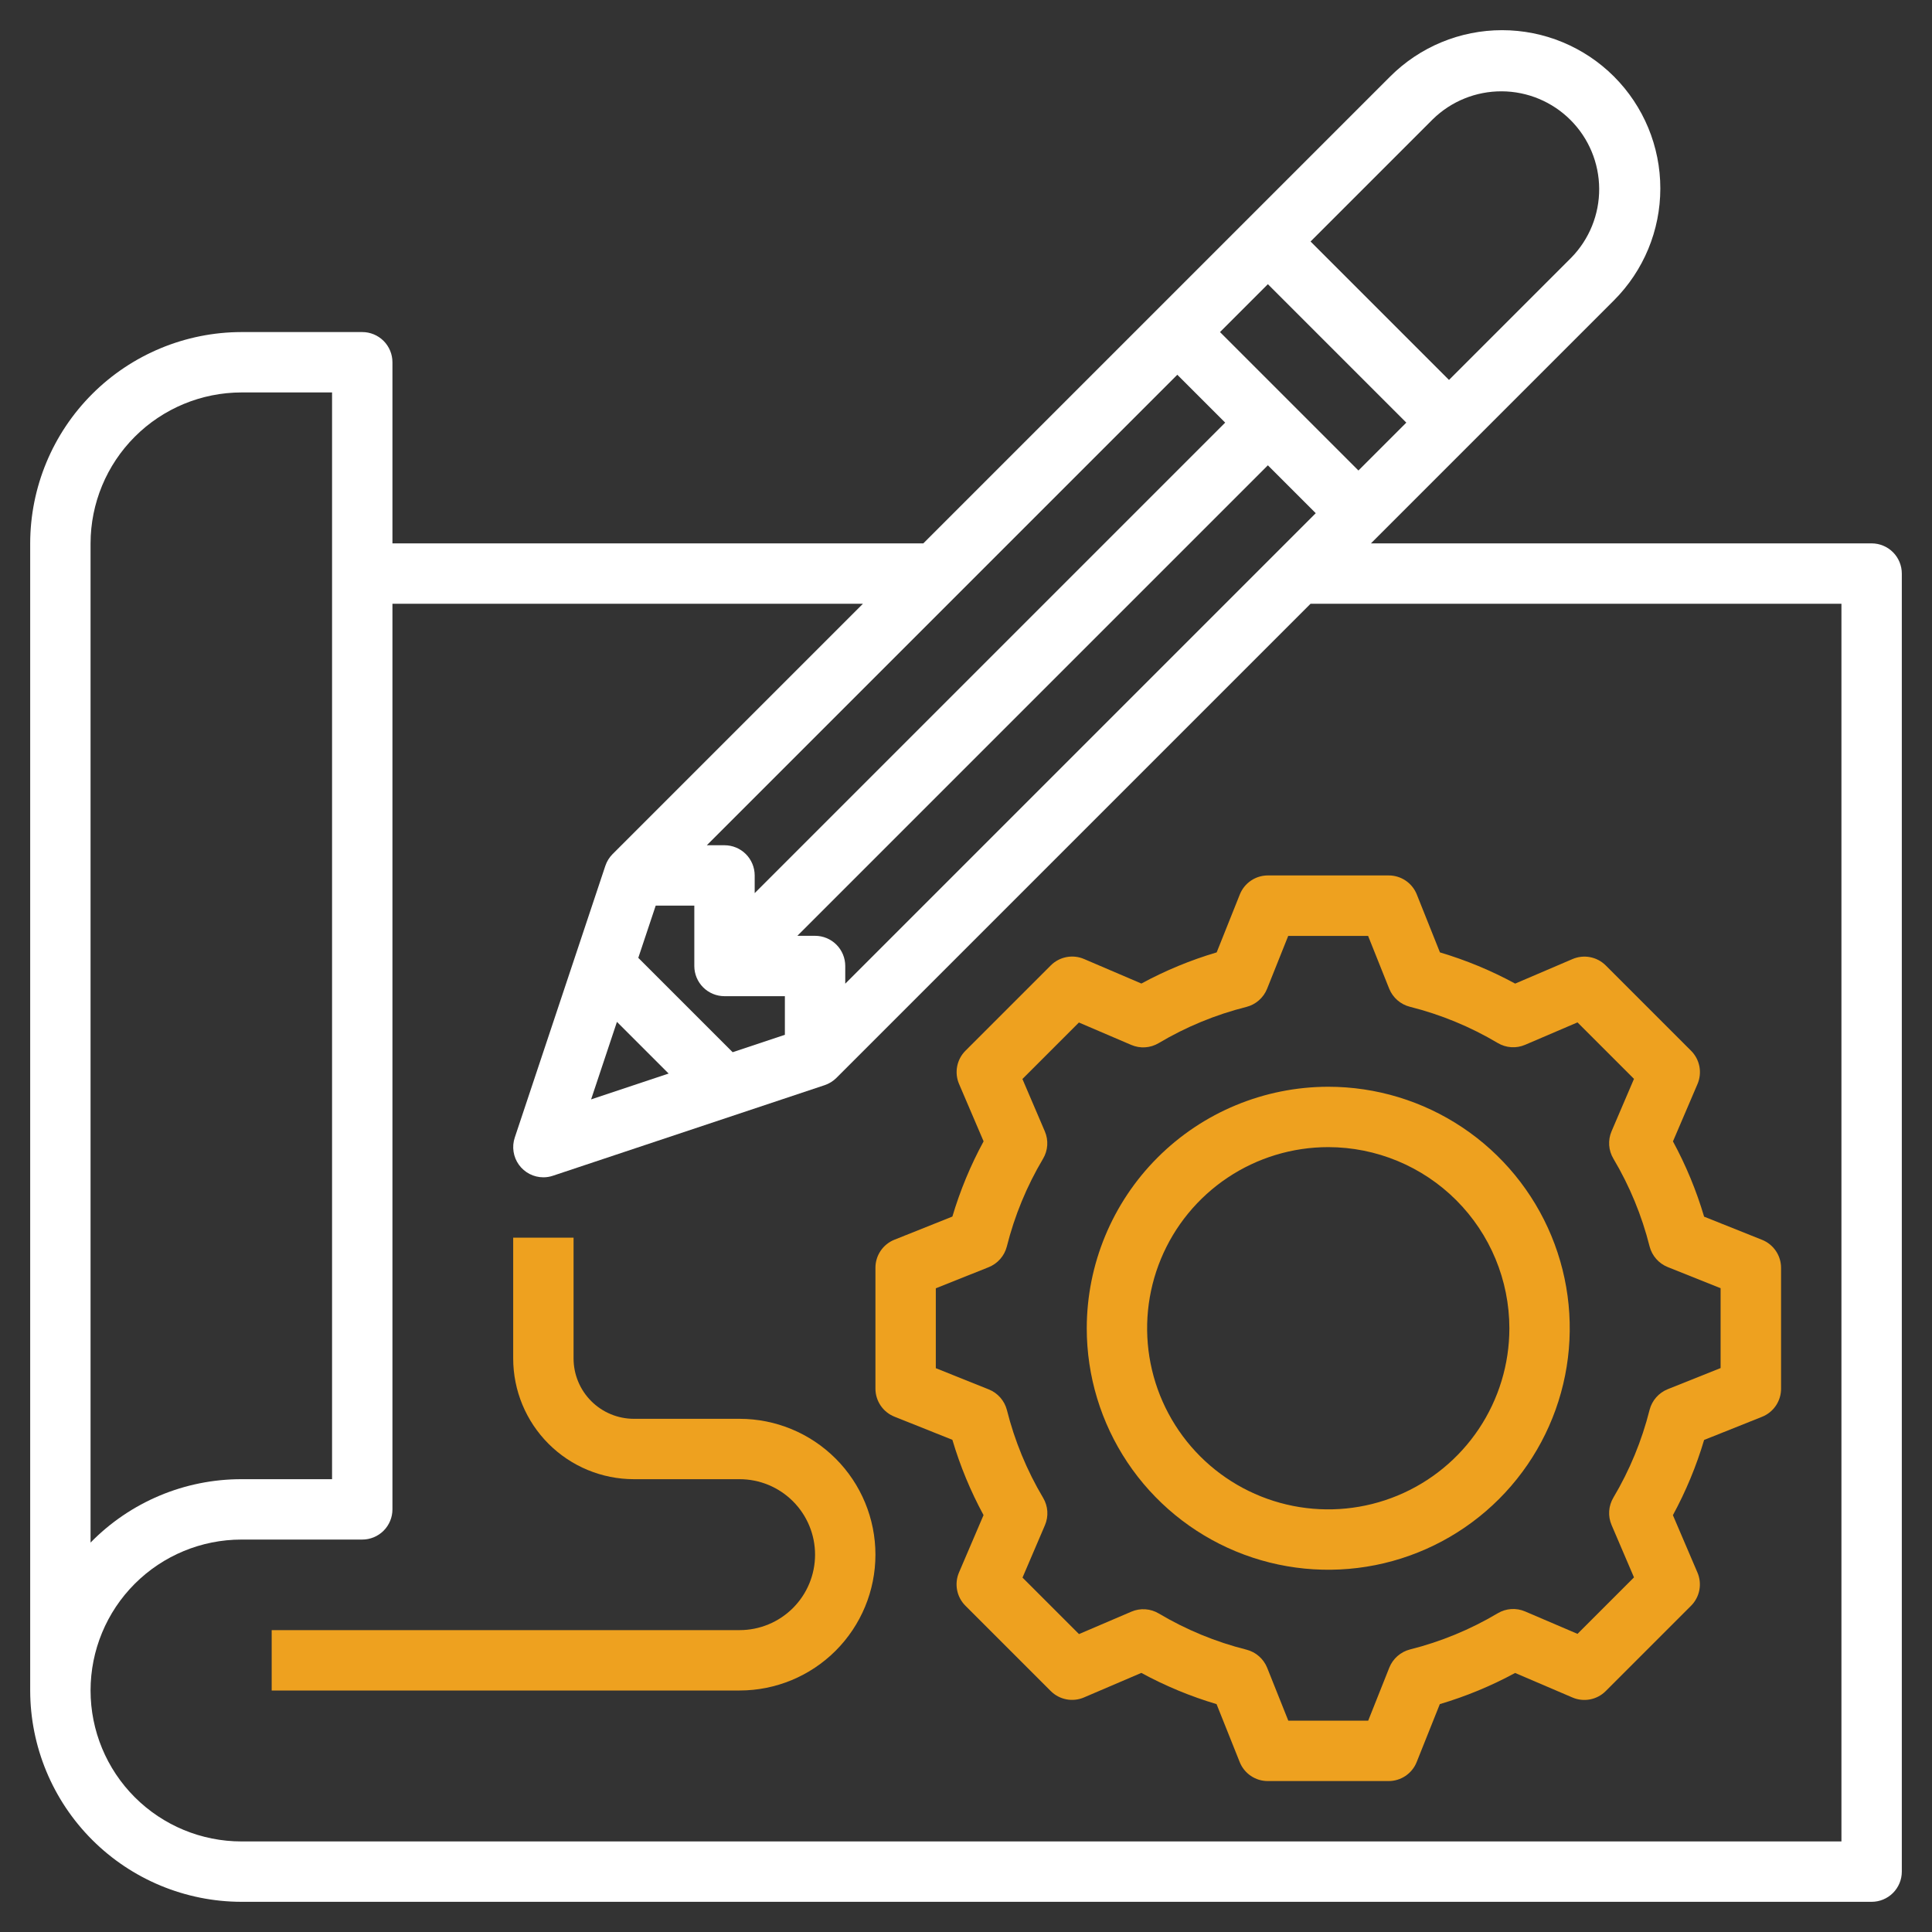 <svg width="512" height="512" viewBox="0 0 512 512" fill="none" xmlns="http://www.w3.org/2000/svg">
<rect x="0" y="0" width="512" height="512" fill="#333333" stroke="none"/>
<path d="M496 144H363.312L427.72 79.592C435.585 71.727 440.004 61.059 440.004 49.936C440.004 38.813 435.585 28.145 427.72 20.28C419.855 12.415 409.187 7.996 398.064 7.996C386.941 7.996 376.273 12.415 368.408 20.28L244.688 144H104V96C104 93.878 103.157 91.843 101.657 90.343C100.157 88.843 98.122 88 96 88H64C49.154 88.019 34.921 93.925 24.423 104.423C13.925 114.921 8.019 129.154 8 144V448C8.019 462.846 13.925 477.079 24.423 487.577C34.921 498.075 49.154 503.981 64 504H496C498.122 504 500.157 503.157 501.657 501.657C503.157 500.157 504 498.122 504 496V152C504 149.878 503.157 147.843 501.657 146.343C500.157 144.843 498.122 144 496 144ZM323.312 88L336 75.312L372.688 112L360 124.688L323.312 88ZM324.688 112L200 236.688V232C200 229.878 199.157 227.843 197.657 226.343C196.157 224.843 194.122 224 192 224H187.312L312 99.312L324.688 112ZM163.496 270.808L177.192 284.504L156.648 291.352L163.496 270.808ZM194.16 278.848L169.152 253.84L173.768 240H184V256C184 258.122 184.843 260.157 186.343 261.657C187.843 263.157 189.878 264 192 264H208V274.232L194.16 278.848ZM216 248H211.312L336 123.312L348.688 136L224 260.688V256C224 253.878 223.157 251.843 221.657 250.343C220.157 248.843 218.122 248 216 248ZM379.72 31.592C384.604 26.818 391.173 24.162 398.003 24.2C404.833 24.239 411.372 26.969 416.201 31.799C421.031 36.628 423.761 43.167 423.8 49.997C423.838 56.827 421.182 63.396 416.408 68.28L384 100.688L347.312 64L379.72 31.592ZM24 144C24.013 133.395 28.231 123.228 35.73 115.73C43.228 108.231 53.395 104.013 64 104H88V392H64C56.549 391.99 49.171 393.471 42.302 396.356C35.432 399.242 29.209 403.473 24 408.8V144ZM488 488H64C53.391 488 43.217 483.786 35.716 476.284C28.214 468.783 24 458.609 24 448C24 437.391 28.214 427.217 35.716 419.716C43.217 412.214 53.391 408 64 408H96C98.122 408 100.157 407.157 101.657 405.657C103.157 404.157 104 402.122 104 400V160H228.688L162.344 226.344C161.467 227.223 160.807 228.294 160.416 229.472L136.416 301.472C136.016 302.674 135.906 303.954 136.098 305.206C136.289 306.459 136.774 307.648 137.515 308.676C138.255 309.704 139.23 310.541 140.357 311.119C141.484 311.697 142.733 311.999 144 312C144.86 312 145.714 311.859 146.528 311.584L218.528 287.584C219.706 287.193 220.777 286.533 221.656 285.656L347.312 160H488V488Z" fill="white"/>
<path d="M336 232C334.4 231.999 332.837 232.479 331.512 233.376C330.187 234.273 329.162 235.546 328.568 237.032L322.432 252.392C315.511 254.44 308.824 257.207 302.48 260.648L287.28 254.144C285.812 253.515 284.19 253.34 282.622 253.64C281.053 253.941 279.611 254.705 278.48 255.832L255.848 278.464C254.721 279.595 253.957 281.037 253.656 282.606C253.356 284.174 253.531 285.796 254.16 287.264L260.664 302.464C257.218 308.802 254.446 315.484 252.392 322.4L237.032 328.536C235.541 329.132 234.264 330.162 233.367 331.493C232.469 332.824 231.993 334.395 232 336V368C231.999 369.6 232.479 371.163 233.376 372.488C234.273 373.813 235.546 374.839 237.032 375.432L252.392 381.568C254.44 388.489 257.207 395.176 260.648 401.52L254.144 416.72C253.515 418.188 253.34 419.81 253.64 421.379C253.941 422.947 254.705 424.389 255.832 425.52L278.464 448.152C279.595 449.28 281.037 450.043 282.606 450.344C284.174 450.645 285.796 450.469 287.264 449.84L302.464 443.336C308.802 446.782 315.484 449.554 322.4 451.608L328.536 466.968C329.132 468.459 330.162 469.736 331.493 470.633C332.824 471.531 334.395 472.007 336 472H368C369.6 472.001 371.163 471.521 372.488 470.624C373.813 469.727 374.839 468.454 375.432 466.968L381.568 451.608C388.489 449.56 395.176 446.793 401.52 443.352L416.72 449.856C418.188 450.485 419.81 450.661 421.379 450.36C422.947 450.059 424.389 449.296 425.52 448.168L448.152 425.536C449.28 424.405 450.043 422.963 450.344 421.395C450.645 419.826 450.469 418.204 449.84 416.736L443.336 401.536C446.782 395.198 449.554 388.516 451.608 381.6L466.968 375.464C468.459 374.868 469.736 373.838 470.633 372.507C471.531 371.176 472.007 369.605 472 368V336C472.001 334.4 471.521 332.837 470.624 331.512C469.727 330.187 468.454 329.162 466.968 328.568L451.608 322.432C449.56 315.511 446.793 308.824 443.352 302.48L449.856 287.28C450.485 285.812 450.661 284.19 450.36 282.622C450.059 281.053 449.296 279.611 448.168 278.48L425.536 255.848C424.405 254.721 422.963 253.957 421.395 253.656C419.826 253.356 418.204 253.531 416.736 254.16L401.536 260.664C395.198 257.218 388.516 254.446 381.6 252.392L375.464 237.032C374.868 235.541 373.838 234.264 372.507 233.367C371.176 232.469 369.605 231.993 368 232H336ZM373.648 266.808C381.83 268.862 389.67 272.096 396.92 276.408C398.005 277.054 399.227 277.435 400.486 277.518C401.746 277.602 403.008 277.386 404.168 276.888L418.056 270.944L433.024 285.912L427.08 299.8C426.582 300.96 426.367 302.222 426.45 303.482C426.533 304.741 426.914 305.964 427.56 307.048C431.871 314.299 435.105 322.138 437.16 330.32C437.476 331.543 438.075 332.675 438.909 333.624C439.743 334.573 440.788 335.313 441.96 335.784L455.976 341.384V362.552L441.96 368.152C440.788 368.623 439.743 369.363 438.909 370.312C438.075 371.261 437.476 372.393 437.16 373.616C435.105 381.798 431.871 389.637 427.56 396.888C426.914 397.973 426.533 399.195 426.45 400.454C426.367 401.714 426.582 402.976 427.08 404.136L433.024 418.024L418.056 432.992L404.168 427.048C403.008 426.551 401.746 426.335 400.486 426.418C399.227 426.501 398.005 426.882 396.92 427.528C389.67 431.841 381.83 435.075 373.648 437.128C372.425 437.444 371.293 438.043 370.344 438.877C369.395 439.711 368.655 440.756 368.184 441.928L362.584 456H341.416L335.816 441.984C335.345 440.812 334.605 439.767 333.656 438.933C332.707 438.099 331.575 437.5 330.352 437.184C322.17 435.131 314.33 431.897 307.08 427.584C305.996 426.938 304.773 426.557 303.514 426.474C302.254 426.391 300.992 426.607 299.832 427.104L285.944 433.048L270.976 418.08L276.92 404.192C277.418 403.032 277.634 401.77 277.55 400.51C277.467 399.251 277.086 398.029 276.44 396.944C272.129 389.693 268.895 381.854 266.84 373.672C266.524 372.449 265.925 371.317 265.091 370.368C264.257 369.419 263.212 368.679 262.04 368.208L248 362.584V341.416L262.016 335.816C263.188 335.345 264.233 334.605 265.067 333.656C265.901 332.707 266.5 331.575 266.816 330.352C268.871 322.17 272.105 314.331 276.416 307.08C277.062 305.996 277.443 304.773 277.526 303.514C277.61 302.254 277.394 300.992 276.896 299.832L270.952 285.944L285.92 270.976L299.808 276.92C300.968 277.418 302.23 277.634 303.49 277.55C304.749 277.467 305.972 277.086 307.056 276.44C314.306 272.128 322.146 268.894 330.328 266.84C331.551 266.524 332.683 265.925 333.632 265.091C334.581 264.257 335.321 263.212 335.792 262.04L341.392 248.024H362.56L368.16 262.04C368.638 263.209 369.383 264.249 370.336 265.078C371.29 265.906 372.424 266.499 373.648 266.808Z" fill="#EEA11F"/>
<path d="M288 352C288 364.658 291.754 377.032 298.786 387.556C305.818 398.081 315.814 406.284 327.508 411.128C339.203 415.972 352.071 417.24 364.486 414.77C376.901 412.301 388.304 406.205 397.255 397.255C406.205 388.304 412.301 376.901 414.77 364.486C417.24 352.071 415.972 339.203 411.128 327.508C406.284 315.814 398.081 305.818 387.556 298.786C377.032 291.754 364.658 288 352 288C335.032 288.019 318.764 294.768 306.766 306.766C294.768 318.764 288.019 335.032 288 352ZM400 352C400 361.493 397.185 370.774 391.911 378.667C386.636 386.561 379.14 392.713 370.369 396.346C361.598 399.979 351.947 400.93 342.636 399.078C333.325 397.226 324.772 392.654 318.059 385.941C311.346 379.228 306.774 370.675 304.922 361.364C303.07 352.053 304.021 342.402 307.654 333.631C311.287 324.86 317.439 317.364 325.333 312.089C333.226 306.815 342.506 304 352 304C364.726 304.013 376.928 309.074 385.927 318.073C394.926 327.072 399.987 339.274 400 352Z" fill="#EEA11F"/>
<path d="M196 376H168C163.757 376 159.687 374.314 156.686 371.314C153.686 368.313 152 364.243 152 360V328H136V360C136 368.487 139.371 376.626 145.373 382.627C151.374 388.629 159.513 392 168 392H196C201.304 392 206.391 394.107 210.142 397.858C213.893 401.609 216 406.696 216 412C216 417.304 213.893 422.391 210.142 426.142C206.391 429.893 201.304 432 196 432H72V448H196C205.548 448 214.705 444.207 221.456 437.456C228.207 430.705 232 421.548 232 412C232 402.452 228.207 393.295 221.456 386.544C214.705 379.793 205.548 376 196 376Z" fill="#EEA11F"/>
</svg>

